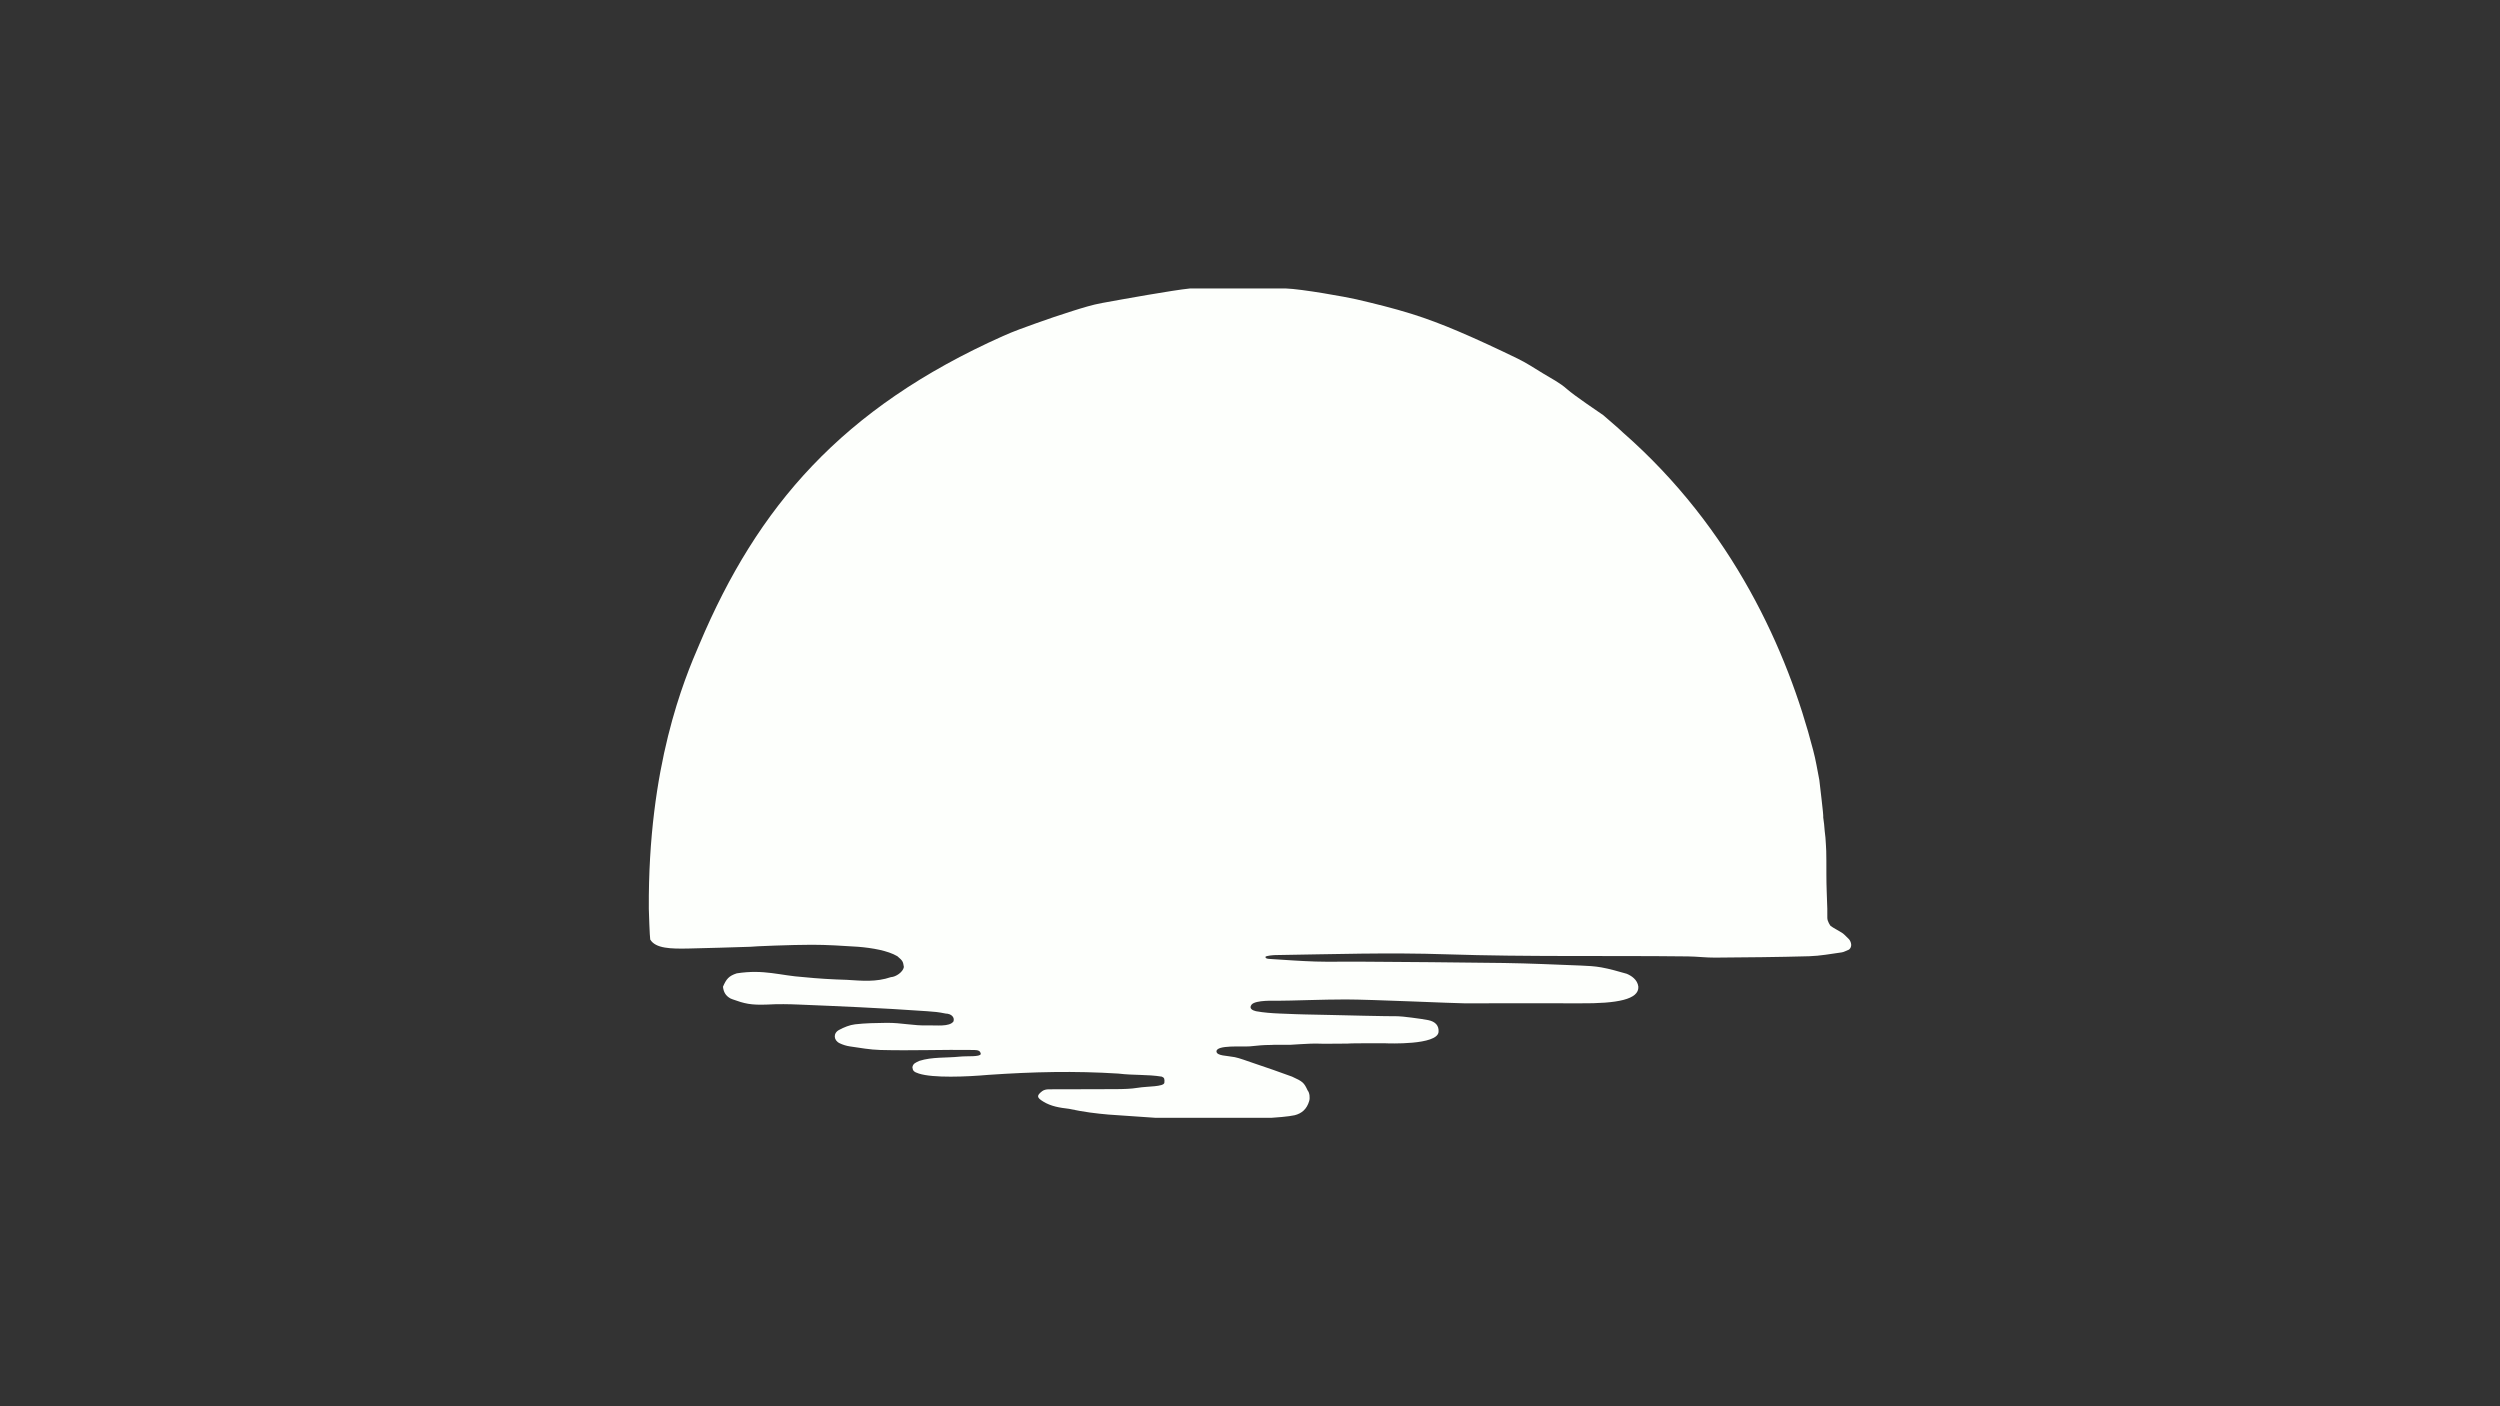 <?xml version="1.0" encoding="UTF-8" standalone="no"?>
<!-- Generator: Gravit.io -->
<svg xmlns="http://www.w3.org/2000/svg" xmlns:xlink="http://www.w3.org/1999/xlink" style="isolation:isolate" viewBox="0 0 1920 1080" width="1920pt" height="1080pt"><rect x="0" y="0" width="1920" height="1080" fill="#333333" stroke="none"/><defs><clipPath id="_clipPath_6uQ6AeexbWe1VEX1UsNr80TaV2Qbeg3O"><rect width="1920" height="1080"/></clipPath></defs><g clip-path="url(#_clipPath_6uQ6AeexbWe1VEX1UsNr80TaV2Qbeg3O)"><path d=" M 976.635 858.461 C 940.825 858.516 923.056 858.483 887.246 858.461 C 886.583 858.46 852.193 856.099 851.395 855.997 C 841.746 855.132 832.871 854.132 820.932 851.561 C 813.953 850.733 807.202 849.744 801.07 845.919 C 796.286 842.934 795.911 841.498 800.361 838.031 C 801.629 837.043 803.632 836.601 805.302 836.59 C 822.612 836.479 839.924 836.586 857.233 836.454 C 862.825 836.411 868.489 836.307 873.982 835.397 C 881.162 834.206 893.871 834.757 894.246 831.507 C 894.496 828.632 894.246 827.632 892.246 826.849 C 880.496 825.007 871.621 826.007 858.877 824.507 C 825.496 822.404 793.371 823.132 759.113 825.494 C 741.996 827.007 716.621 828.007 705.712 824.507 C 701.746 823.257 700.996 822.257 700.721 819.641 C 701.246 816.757 703.121 816.132 706.113 814.732 C 715.871 811.632 726.686 812.559 736.979 811.5 C 742.948 810.885 752.755 811.882 753.246 809.426 C 752.871 806.882 751.121 806.507 748.246 806.384 C 723.315 806.014 701.014 807.021 676.091 806.384 C 668.279 806.184 660.484 804.755 652.718 803.637 C 650.042 803.251 647.333 802.4 644.89 801.236 C 640.108 798.958 639.742 793.478 644.424 790.976 C 648.231 788.941 652.507 787.17 656.738 786.676 C 664.642 785.753 672.662 785.66 680.638 785.553 C 692.633 785.393 701.278 787.919 713.26 787.507 C 719.033 787.308 729.121 788.757 732.246 784.507 C 733.371 781.382 730.746 778.507 726.246 778.403 C 720.291 777.199 718.012 777.049 711.976 776.611 C 694.513 775.346 677.023 774.417 659.535 773.521 C 644.163 772.733 628.78 772.176 613.403 771.5 C 606.299 771.188 597.496 771.007 589.246 771.5 C 576.496 772.007 571.746 770.757 562.708 767.506 C 562.111 767.286 561.564 767.067 561.064 766.849 C 557.246 764.757 555.706 761.901 555.246 757.811 C 557.746 752.007 559.66 749.508 565.832 747.532 C 586.996 744.257 598.996 749.257 617.246 750.436 C 628.03 751.547 639.717 752.207 650.246 752.507 C 662.246 753.257 672.716 754.334 684.246 750.436 C 688 750.283 693.562 746.52 694.175 742.673 C 693.496 738.507 693.496 738.007 689.161 734.366 C 681.746 730.007 669.746 728.007 659.062 727.125 C 647.047 726.356 635.3 725.583 623.552 725.58 C 608.132 725.577 577.9 726.794 576.246 727.125 C 564.403 727.48 540.481 728.261 529.077 728.454 C 515.246 728.757 503.496 728.507 499.374 721.555 C 498.998 719.848 498.294 699.701 498.293 697.994 C 497.579 588.066 525.431 521.84 537.246 494.507 C 581.579 389.507 646.246 313.507 770.413 258.042 C 778.461 254.426 786.817 251.465 795.133 248.482 C 804.686 245.055 814.298 241.767 823.983 238.736 C 831.327 236.437 838.728 234.101 846.275 232.721 C 863.043 229.653 900.793 222.866 913.848 221.553 C 938.331 221.492 962.815 221.504 987.299 221.529 C 999.84 221.928 1034.301 228.154 1041.635 229.869 C 1055.777 233.175 1069.919 236.641 1083.777 240.955 C 1096.094 244.789 1108.208 249.435 1120.084 254.493 C 1135.363 260.999 1150.413 268.07 1165.363 275.31 C 1172.141 278.592 1178.498 282.771 1184.938 286.718 C 1191.251 290.586 1198.058 293.977 1203.486 298.868 C 1208.906 303.752 1228.904 317.135 1231.302 318.844 C 1236.436 323.46 1241.624 327.561 1246.364 332.126 C 1330.913 406.173 1372.913 500.173 1392.516 576.195 C 1394.508 583.562 1395.691 591.147 1397.244 599.056 C 1397.612 603.4 1400.598 625.753 1400.243 627.847 C 1400.565 629.64 1401.33 636.234 1401.351 638.03 C 1401.666 639.736 1402.307 646.83 1402.315 648.984 C 1402.746 651.882 1402.667 670.713 1402.665 671.837 C 1402.649 680.41 1403.103 688.985 1403.37 697.994 C 1403.383 700.465 1403.438 702.502 1403.383 704.932 C 1403.375 707.674 1405.707 710.928 1405.941 711.145 C 1408.297 712.862 1412.142 714.709 1415.354 716.869 C 1417.246 718.382 1418.588 720.023 1420.137 721.454 C 1421.808 723.569 1422.683 727.132 1420.048 729.281 C 1417.718 730.183 1416.13 731.197 1414.433 731.43 C 1406.134 732.572 1397.824 734.154 1389.484 734.389 C 1365.39 735.069 1341.28 735.273 1317.175 735.449 C 1310.238 735.5 1303.298 734.604 1296.355 734.523 C 1234.648 733.803 1172.948 734.948 1111.217 732.917 C 1065.746 731.422 1024.788 732.829 979.246 733.507 C 978.654 733.515 971.902 733.913 971.872 734.966 C 971.855 736.35 974.288 736.413 975.109 736.464 C 986.819 737.202 998.526 738.094 1010.249 738.459 C 1020.903 738.791 1031.577 738.453 1042.241 738.537 C 1079.844 738.833 1117.45 739.022 1155.049 739.579 C 1174.745 739.87 1194.432 740.788 1214.119 741.547 C 1219.386 741.75 1224.705 742.029 1229.877 742.955 C 1236.358 744.116 1242.713 745.98 1249.286 747.849 C 1252.765 749.284 1257.608 752.291 1258.257 757.811 C 1258.777 767.53 1242.219 770.8 1213.405 770.55 C 1183.929 770.5 1154.453 770.457 1124.977 770.561 C 1118.289 770.585 1052.963 767.587 1033.537 767.574 C 1015.943 767.562 991.941 768.585 980.756 768.587 C 979.276 768.626 964.414 767.846 961.246 771.5 C 958.929 774.491 961.883 775.968 964.578 776.611 C 970.687 777.739 976.799 778.144 982.96 778.403 C 1005.648 779.36 999.544 778.926 1022.246 779.507 C 1029.735 779.698 1066.044 780.567 1073.536 780.476 C 1076.341 780.442 1091.949 782.421 1097.001 783.476 C 1102.306 784.583 1105.238 787.66 1104.806 792.626 C 1103.633 802.757 1066.191 801.35 1063.78 801.236 C 1054.364 801.238 1035.31 801.199 1034.653 801.484 C 1028.541 801.553 1022.889 801.61 1016.773 801.605 C 1013.147 801.526 1009.98 801.399 1006.824 801.519 C 1001.604 801.719 996.391 802.078 990.751 802.415 C 988.623 802.523 977.292 802.226 976.635 802.507 C 968.522 802.575 967.355 802.944 959.868 803.602 C 954.043 804.069 934.215 802.335 934.246 807.507 C 934.426 810.983 942.292 810.693 948.306 811.897 C 951.916 812.592 958.046 814.935 962.747 816.502 C 972.563 819.772 982.329 823.193 992.297 826.849 C 1000.621 830.632 1001.496 831.507 1004.249 837.427 C 1005.797 839.234 1006.186 843.113 1005.465 845.573 C 1003.634 851.817 999.747 855.14 994.246 856.507 C 990.249 857.5 977.851 858.459 976.635 858.461 Z " fill="rgb(253,255,252)"/></g></svg>